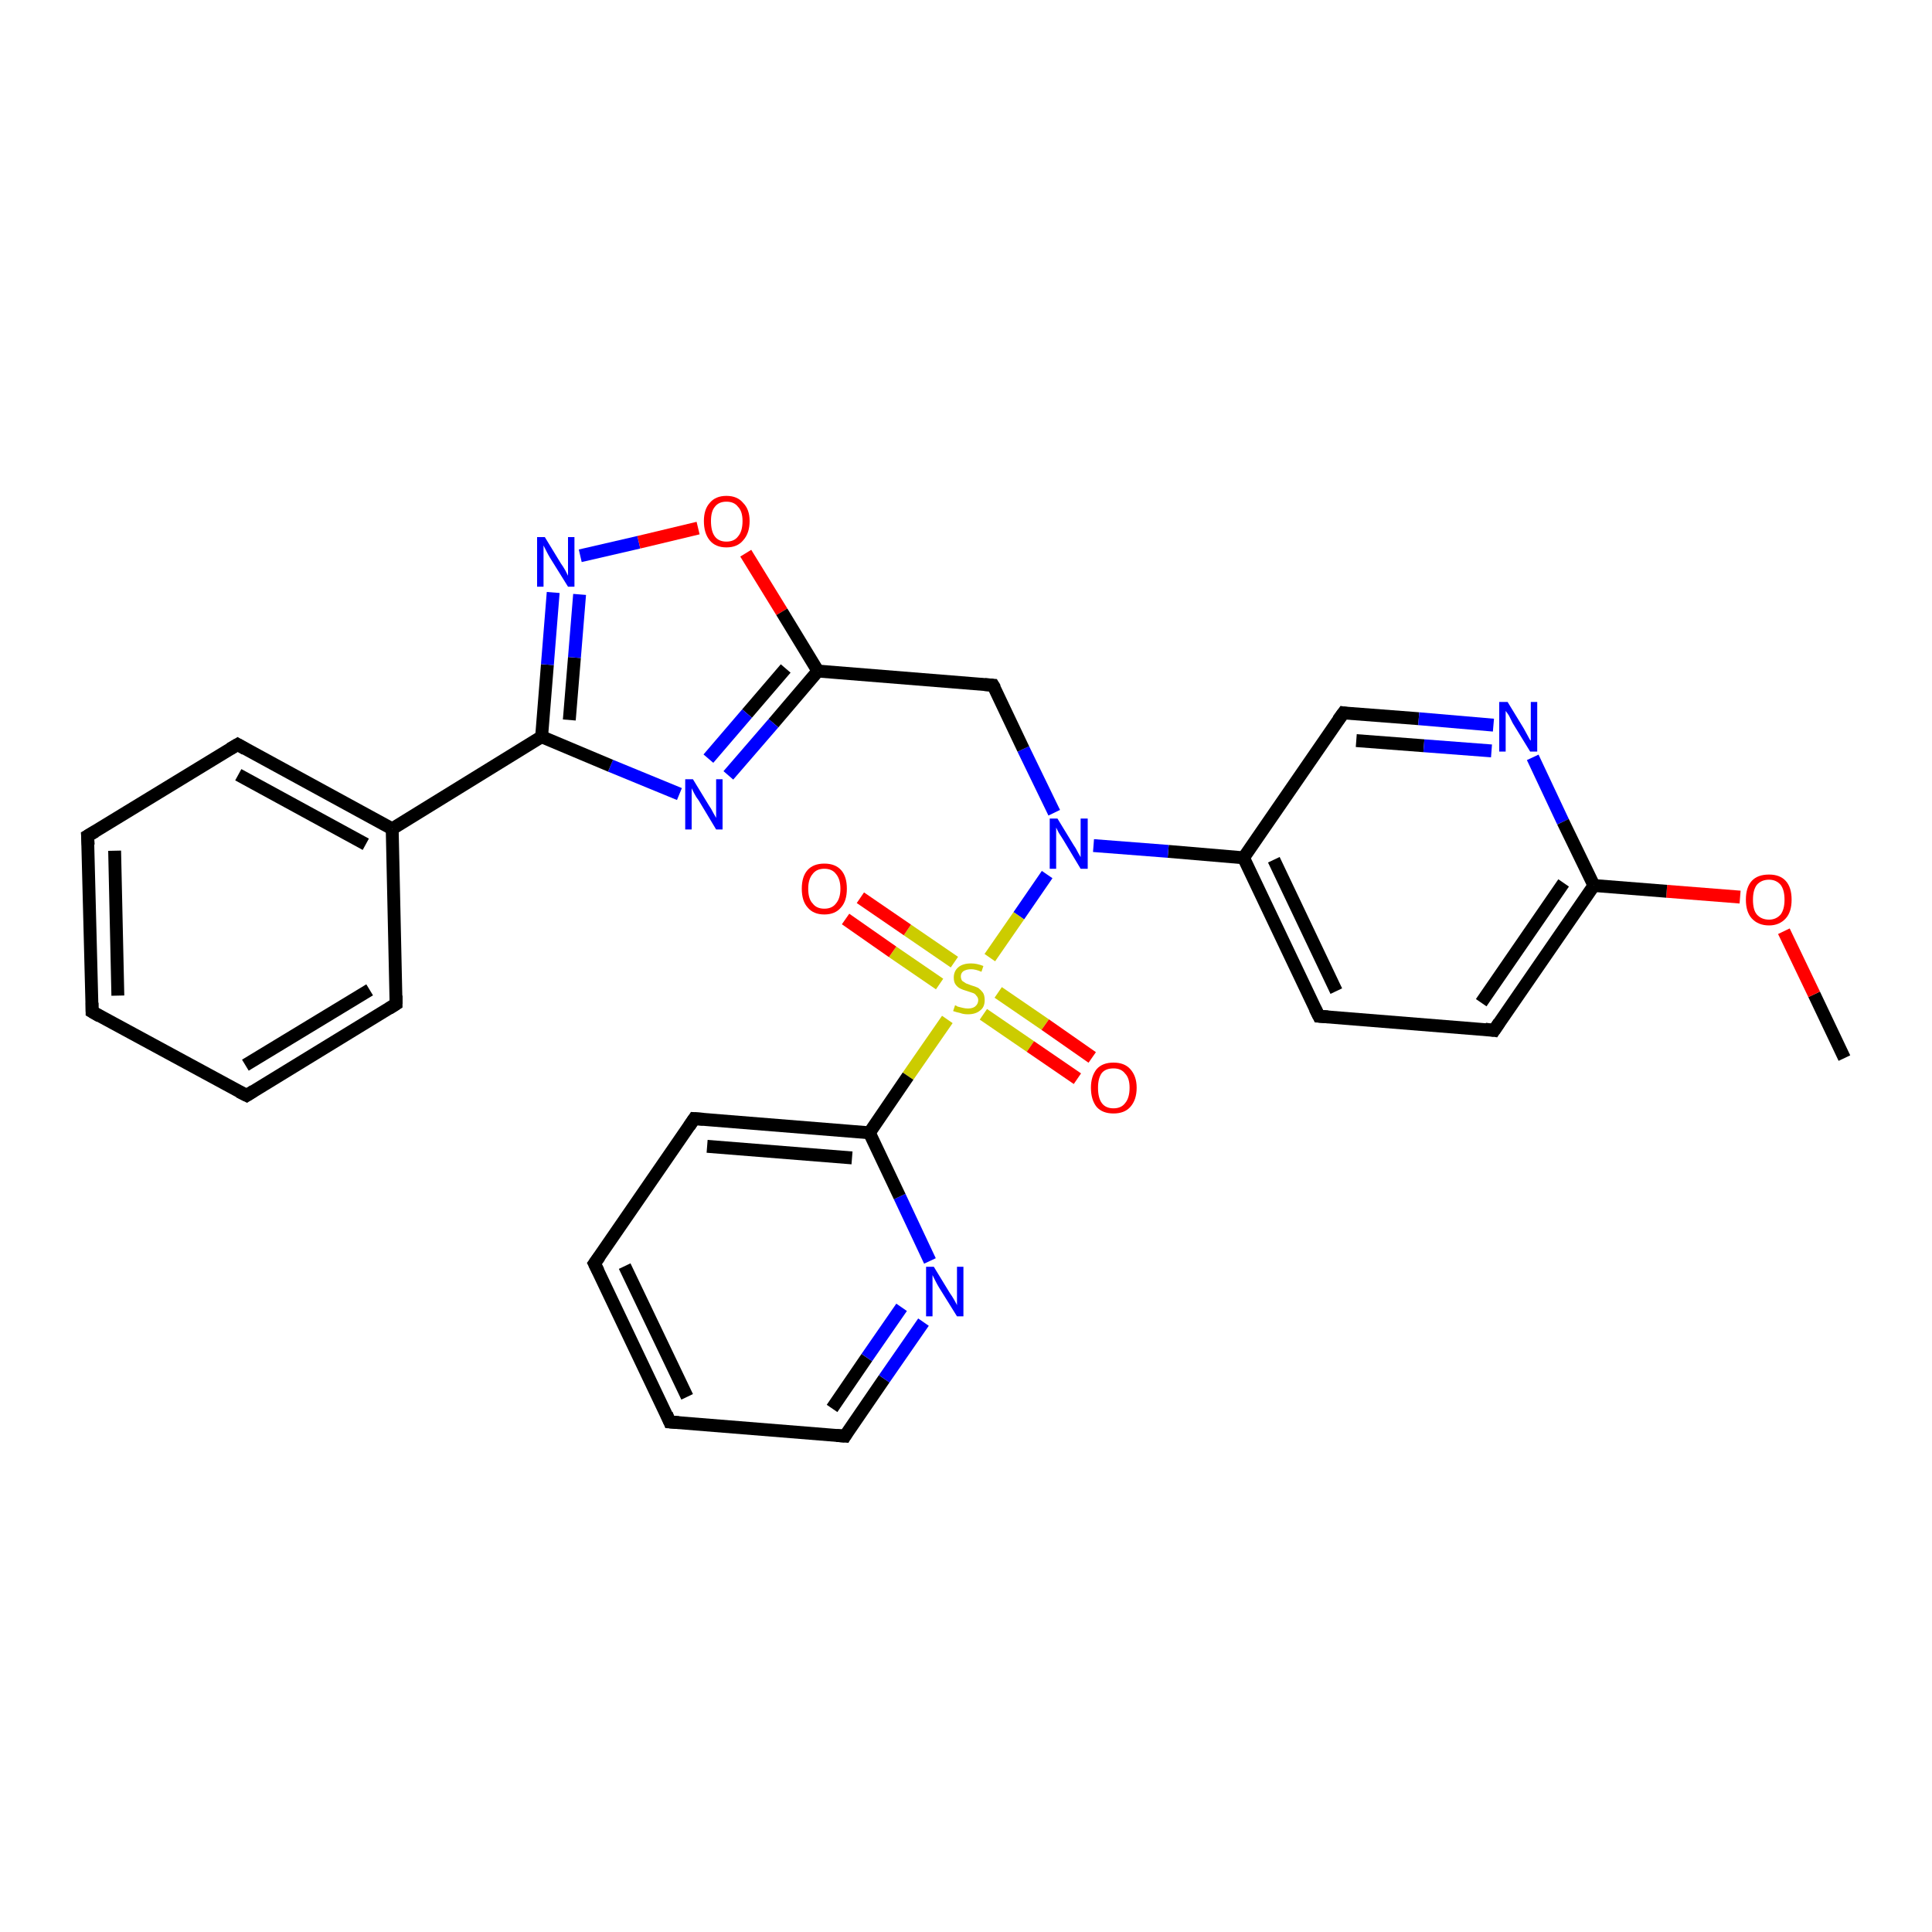 <?xml version='1.0' encoding='iso-8859-1'?>
<svg version='1.1' baseProfile='full'
              xmlns='http://www.w3.org/2000/svg'
                      xmlns:rdkit='http://www.rdkit.org/xml'
                      xmlns:xlink='http://www.w3.org/1999/xlink'
                  xml:space='preserve'
width='300px' height='300px' viewBox='0 0 300 300'>
<!-- END OF HEADER -->
<rect style='opacity:1.0;fill:#FFFFFF;stroke:none' width='300.0' height='300.0' x='0.0' y='0.0'> </rect>
<path class='bond-0 atom-0 atom-1' d='M 286.4,164.3 L 281.7,154.4' style='fill:none;fill-rule:evenodd;stroke:#000000;stroke-width:2.0px;stroke-linecap:butt;stroke-linejoin:miter;stroke-opacity:1' />
<path class='bond-0 atom-0 atom-1' d='M 281.7,154.4 L 277.0,144.6' style='fill:none;fill-rule:evenodd;stroke:#FF0000;stroke-width:2.0px;stroke-linecap:butt;stroke-linejoin:miter;stroke-opacity:1' />
<path class='bond-1 atom-1 atom-2' d='M 270.2,139.3 L 258.8,138.4' style='fill:none;fill-rule:evenodd;stroke:#FF0000;stroke-width:2.0px;stroke-linecap:butt;stroke-linejoin:miter;stroke-opacity:1' />
<path class='bond-1 atom-1 atom-2' d='M 258.8,138.4 L 247.5,137.5' style='fill:none;fill-rule:evenodd;stroke:#000000;stroke-width:2.0px;stroke-linecap:butt;stroke-linejoin:miter;stroke-opacity:1' />
<path class='bond-2 atom-2 atom-3' d='M 247.5,137.5 L 232.0,160.0' style='fill:none;fill-rule:evenodd;stroke:#000000;stroke-width:2.0px;stroke-linecap:butt;stroke-linejoin:miter;stroke-opacity:1' />
<path class='bond-2 atom-2 atom-3' d='M 242.8,137.1 L 230.0,155.7' style='fill:none;fill-rule:evenodd;stroke:#000000;stroke-width:2.0px;stroke-linecap:butt;stroke-linejoin:miter;stroke-opacity:1' />
<path class='bond-3 atom-3 atom-4' d='M 232.0,160.0 L 204.8,157.8' style='fill:none;fill-rule:evenodd;stroke:#000000;stroke-width:2.0px;stroke-linecap:butt;stroke-linejoin:miter;stroke-opacity:1' />
<path class='bond-4 atom-4 atom-5' d='M 204.8,157.8 L 193.1,133.2' style='fill:none;fill-rule:evenodd;stroke:#000000;stroke-width:2.0px;stroke-linecap:butt;stroke-linejoin:miter;stroke-opacity:1' />
<path class='bond-4 atom-4 atom-5' d='M 207.5,153.9 L 197.8,133.5' style='fill:none;fill-rule:evenodd;stroke:#000000;stroke-width:2.0px;stroke-linecap:butt;stroke-linejoin:miter;stroke-opacity:1' />
<path class='bond-5 atom-5 atom-6' d='M 193.1,133.2 L 208.6,110.7' style='fill:none;fill-rule:evenodd;stroke:#000000;stroke-width:2.0px;stroke-linecap:butt;stroke-linejoin:miter;stroke-opacity:1' />
<path class='bond-6 atom-6 atom-7' d='M 208.6,110.7 L 220.3,111.6' style='fill:none;fill-rule:evenodd;stroke:#000000;stroke-width:2.0px;stroke-linecap:butt;stroke-linejoin:miter;stroke-opacity:1' />
<path class='bond-6 atom-6 atom-7' d='M 220.3,111.6 L 231.9,112.6' style='fill:none;fill-rule:evenodd;stroke:#0000FF;stroke-width:2.0px;stroke-linecap:butt;stroke-linejoin:miter;stroke-opacity:1' />
<path class='bond-6 atom-6 atom-7' d='M 210.6,115.0 L 221.1,115.8' style='fill:none;fill-rule:evenodd;stroke:#000000;stroke-width:2.0px;stroke-linecap:butt;stroke-linejoin:miter;stroke-opacity:1' />
<path class='bond-6 atom-6 atom-7' d='M 221.1,115.8 L 231.6,116.6' style='fill:none;fill-rule:evenodd;stroke:#0000FF;stroke-width:2.0px;stroke-linecap:butt;stroke-linejoin:miter;stroke-opacity:1' />
<path class='bond-7 atom-5 atom-8' d='M 193.1,133.2 L 181.4,132.2' style='fill:none;fill-rule:evenodd;stroke:#000000;stroke-width:2.0px;stroke-linecap:butt;stroke-linejoin:miter;stroke-opacity:1' />
<path class='bond-7 atom-5 atom-8' d='M 181.4,132.2 L 169.8,131.3' style='fill:none;fill-rule:evenodd;stroke:#0000FF;stroke-width:2.0px;stroke-linecap:butt;stroke-linejoin:miter;stroke-opacity:1' />
<path class='bond-8 atom-8 atom-9' d='M 163.7,126.2 L 158.9,116.3' style='fill:none;fill-rule:evenodd;stroke:#0000FF;stroke-width:2.0px;stroke-linecap:butt;stroke-linejoin:miter;stroke-opacity:1' />
<path class='bond-8 atom-8 atom-9' d='M 158.9,116.3 L 154.2,106.4' style='fill:none;fill-rule:evenodd;stroke:#000000;stroke-width:2.0px;stroke-linecap:butt;stroke-linejoin:miter;stroke-opacity:1' />
<path class='bond-9 atom-9 atom-10' d='M 154.2,106.4 L 127.0,104.2' style='fill:none;fill-rule:evenodd;stroke:#000000;stroke-width:2.0px;stroke-linecap:butt;stroke-linejoin:miter;stroke-opacity:1' />
<path class='bond-10 atom-10 atom-11' d='M 127.0,104.2 L 120.1,112.3' style='fill:none;fill-rule:evenodd;stroke:#000000;stroke-width:2.0px;stroke-linecap:butt;stroke-linejoin:miter;stroke-opacity:1' />
<path class='bond-10 atom-10 atom-11' d='M 120.1,112.3 L 113.1,120.4' style='fill:none;fill-rule:evenodd;stroke:#0000FF;stroke-width:2.0px;stroke-linecap:butt;stroke-linejoin:miter;stroke-opacity:1' />
<path class='bond-10 atom-10 atom-11' d='M 122.0,103.8 L 116.0,110.8' style='fill:none;fill-rule:evenodd;stroke:#000000;stroke-width:2.0px;stroke-linecap:butt;stroke-linejoin:miter;stroke-opacity:1' />
<path class='bond-10 atom-10 atom-11' d='M 116.0,110.8 L 110.0,117.8' style='fill:none;fill-rule:evenodd;stroke:#0000FF;stroke-width:2.0px;stroke-linecap:butt;stroke-linejoin:miter;stroke-opacity:1' />
<path class='bond-11 atom-11 atom-12' d='M 105.5,123.3 L 94.8,118.9' style='fill:none;fill-rule:evenodd;stroke:#0000FF;stroke-width:2.0px;stroke-linecap:butt;stroke-linejoin:miter;stroke-opacity:1' />
<path class='bond-11 atom-11 atom-12' d='M 94.8,118.9 L 84.1,114.4' style='fill:none;fill-rule:evenodd;stroke:#000000;stroke-width:2.0px;stroke-linecap:butt;stroke-linejoin:miter;stroke-opacity:1' />
<path class='bond-12 atom-12 atom-13' d='M 84.1,114.4 L 85.0,103.2' style='fill:none;fill-rule:evenodd;stroke:#000000;stroke-width:2.0px;stroke-linecap:butt;stroke-linejoin:miter;stroke-opacity:1' />
<path class='bond-12 atom-12 atom-13' d='M 85.0,103.2 L 85.9,92.0' style='fill:none;fill-rule:evenodd;stroke:#0000FF;stroke-width:2.0px;stroke-linecap:butt;stroke-linejoin:miter;stroke-opacity:1' />
<path class='bond-12 atom-12 atom-13' d='M 88.4,111.8 L 89.2,102.1' style='fill:none;fill-rule:evenodd;stroke:#000000;stroke-width:2.0px;stroke-linecap:butt;stroke-linejoin:miter;stroke-opacity:1' />
<path class='bond-12 atom-12 atom-13' d='M 89.2,102.1 L 90.0,92.3' style='fill:none;fill-rule:evenodd;stroke:#0000FF;stroke-width:2.0px;stroke-linecap:butt;stroke-linejoin:miter;stroke-opacity:1' />
<path class='bond-13 atom-13 atom-14' d='M 90.1,86.3 L 99.2,84.2' style='fill:none;fill-rule:evenodd;stroke:#0000FF;stroke-width:2.0px;stroke-linecap:butt;stroke-linejoin:miter;stroke-opacity:1' />
<path class='bond-13 atom-13 atom-14' d='M 99.2,84.2 L 108.4,82.0' style='fill:none;fill-rule:evenodd;stroke:#FF0000;stroke-width:2.0px;stroke-linecap:butt;stroke-linejoin:miter;stroke-opacity:1' />
<path class='bond-14 atom-12 atom-15' d='M 84.1,114.4 L 60.9,128.7' style='fill:none;fill-rule:evenodd;stroke:#000000;stroke-width:2.0px;stroke-linecap:butt;stroke-linejoin:miter;stroke-opacity:1' />
<path class='bond-15 atom-15 atom-16' d='M 60.9,128.7 L 36.9,115.6' style='fill:none;fill-rule:evenodd;stroke:#000000;stroke-width:2.0px;stroke-linecap:butt;stroke-linejoin:miter;stroke-opacity:1' />
<path class='bond-15 atom-15 atom-16' d='M 56.8,131.1 L 37.0,120.3' style='fill:none;fill-rule:evenodd;stroke:#000000;stroke-width:2.0px;stroke-linecap:butt;stroke-linejoin:miter;stroke-opacity:1' />
<path class='bond-16 atom-16 atom-17' d='M 36.9,115.6 L 13.6,129.8' style='fill:none;fill-rule:evenodd;stroke:#000000;stroke-width:2.0px;stroke-linecap:butt;stroke-linejoin:miter;stroke-opacity:1' />
<path class='bond-17 atom-17 atom-18' d='M 13.6,129.8 L 14.3,157.1' style='fill:none;fill-rule:evenodd;stroke:#000000;stroke-width:2.0px;stroke-linecap:butt;stroke-linejoin:miter;stroke-opacity:1' />
<path class='bond-17 atom-17 atom-18' d='M 17.8,132.1 L 18.3,154.6' style='fill:none;fill-rule:evenodd;stroke:#000000;stroke-width:2.0px;stroke-linecap:butt;stroke-linejoin:miter;stroke-opacity:1' />
<path class='bond-18 atom-18 atom-19' d='M 14.3,157.1 L 38.3,170.1' style='fill:none;fill-rule:evenodd;stroke:#000000;stroke-width:2.0px;stroke-linecap:butt;stroke-linejoin:miter;stroke-opacity:1' />
<path class='bond-19 atom-19 atom-20' d='M 38.3,170.1 L 61.5,155.9' style='fill:none;fill-rule:evenodd;stroke:#000000;stroke-width:2.0px;stroke-linecap:butt;stroke-linejoin:miter;stroke-opacity:1' />
<path class='bond-19 atom-19 atom-20' d='M 38.1,165.4 L 57.4,153.7' style='fill:none;fill-rule:evenodd;stroke:#000000;stroke-width:2.0px;stroke-linecap:butt;stroke-linejoin:miter;stroke-opacity:1' />
<path class='bond-20 atom-8 atom-21' d='M 162.6,135.8 L 158.2,142.2' style='fill:none;fill-rule:evenodd;stroke:#0000FF;stroke-width:2.0px;stroke-linecap:butt;stroke-linejoin:miter;stroke-opacity:1' />
<path class='bond-20 atom-8 atom-21' d='M 158.2,142.2 L 153.7,148.7' style='fill:none;fill-rule:evenodd;stroke:#CCCC00;stroke-width:2.0px;stroke-linecap:butt;stroke-linejoin:miter;stroke-opacity:1' />
<path class='bond-21 atom-21 atom-22' d='M 152.7,157.5 L 160.0,162.5' style='fill:none;fill-rule:evenodd;stroke:#CCCC00;stroke-width:2.0px;stroke-linecap:butt;stroke-linejoin:miter;stroke-opacity:1' />
<path class='bond-21 atom-21 atom-22' d='M 160.0,162.5 L 167.3,167.5' style='fill:none;fill-rule:evenodd;stroke:#FF0000;stroke-width:2.0px;stroke-linecap:butt;stroke-linejoin:miter;stroke-opacity:1' />
<path class='bond-21 atom-21 atom-22' d='M 155.0,154.1 L 162.3,159.1' style='fill:none;fill-rule:evenodd;stroke:#CCCC00;stroke-width:2.0px;stroke-linecap:butt;stroke-linejoin:miter;stroke-opacity:1' />
<path class='bond-21 atom-21 atom-22' d='M 162.3,159.1 L 169.6,164.2' style='fill:none;fill-rule:evenodd;stroke:#FF0000;stroke-width:2.0px;stroke-linecap:butt;stroke-linejoin:miter;stroke-opacity:1' />
<path class='bond-22 atom-21 atom-23' d='M 148.2,149.4 L 140.9,144.4' style='fill:none;fill-rule:evenodd;stroke:#CCCC00;stroke-width:2.0px;stroke-linecap:butt;stroke-linejoin:miter;stroke-opacity:1' />
<path class='bond-22 atom-21 atom-23' d='M 140.9,144.4 L 133.6,139.4' style='fill:none;fill-rule:evenodd;stroke:#FF0000;stroke-width:2.0px;stroke-linecap:butt;stroke-linejoin:miter;stroke-opacity:1' />
<path class='bond-22 atom-21 atom-23' d='M 145.9,152.8 L 138.6,147.8' style='fill:none;fill-rule:evenodd;stroke:#CCCC00;stroke-width:2.0px;stroke-linecap:butt;stroke-linejoin:miter;stroke-opacity:1' />
<path class='bond-22 atom-21 atom-23' d='M 138.6,147.8 L 131.3,142.7' style='fill:none;fill-rule:evenodd;stroke:#FF0000;stroke-width:2.0px;stroke-linecap:butt;stroke-linejoin:miter;stroke-opacity:1' />
<path class='bond-23 atom-21 atom-24' d='M 147.1,158.3 L 141.0,167.1' style='fill:none;fill-rule:evenodd;stroke:#CCCC00;stroke-width:2.0px;stroke-linecap:butt;stroke-linejoin:miter;stroke-opacity:1' />
<path class='bond-23 atom-21 atom-24' d='M 141.0,167.1 L 135.0,175.9' style='fill:none;fill-rule:evenodd;stroke:#000000;stroke-width:2.0px;stroke-linecap:butt;stroke-linejoin:miter;stroke-opacity:1' />
<path class='bond-24 atom-24 atom-25' d='M 135.0,175.9 L 107.8,173.7' style='fill:none;fill-rule:evenodd;stroke:#000000;stroke-width:2.0px;stroke-linecap:butt;stroke-linejoin:miter;stroke-opacity:1' />
<path class='bond-24 atom-24 atom-25' d='M 132.3,179.8 L 109.8,178.0' style='fill:none;fill-rule:evenodd;stroke:#000000;stroke-width:2.0px;stroke-linecap:butt;stroke-linejoin:miter;stroke-opacity:1' />
<path class='bond-25 atom-25 atom-26' d='M 107.8,173.7 L 92.3,196.2' style='fill:none;fill-rule:evenodd;stroke:#000000;stroke-width:2.0px;stroke-linecap:butt;stroke-linejoin:miter;stroke-opacity:1' />
<path class='bond-26 atom-26 atom-27' d='M 92.3,196.2 L 104.0,220.8' style='fill:none;fill-rule:evenodd;stroke:#000000;stroke-width:2.0px;stroke-linecap:butt;stroke-linejoin:miter;stroke-opacity:1' />
<path class='bond-26 atom-26 atom-27' d='M 97.0,196.6 L 106.7,216.9' style='fill:none;fill-rule:evenodd;stroke:#000000;stroke-width:2.0px;stroke-linecap:butt;stroke-linejoin:miter;stroke-opacity:1' />
<path class='bond-27 atom-27 atom-28' d='M 104.0,220.8 L 131.2,223.0' style='fill:none;fill-rule:evenodd;stroke:#000000;stroke-width:2.0px;stroke-linecap:butt;stroke-linejoin:miter;stroke-opacity:1' />
<path class='bond-28 atom-28 atom-29' d='M 131.2,223.0 L 137.3,214.1' style='fill:none;fill-rule:evenodd;stroke:#000000;stroke-width:2.0px;stroke-linecap:butt;stroke-linejoin:miter;stroke-opacity:1' />
<path class='bond-28 atom-28 atom-29' d='M 137.3,214.1 L 143.4,205.3' style='fill:none;fill-rule:evenodd;stroke:#0000FF;stroke-width:2.0px;stroke-linecap:butt;stroke-linejoin:miter;stroke-opacity:1' />
<path class='bond-28 atom-28 atom-29' d='M 129.2,218.7 L 134.6,210.8' style='fill:none;fill-rule:evenodd;stroke:#000000;stroke-width:2.0px;stroke-linecap:butt;stroke-linejoin:miter;stroke-opacity:1' />
<path class='bond-28 atom-28 atom-29' d='M 134.6,210.8 L 140.0,203.0' style='fill:none;fill-rule:evenodd;stroke:#0000FF;stroke-width:2.0px;stroke-linecap:butt;stroke-linejoin:miter;stroke-opacity:1' />
<path class='bond-29 atom-7 atom-2' d='M 238.0,117.6 L 242.7,127.6' style='fill:none;fill-rule:evenodd;stroke:#0000FF;stroke-width:2.0px;stroke-linecap:butt;stroke-linejoin:miter;stroke-opacity:1' />
<path class='bond-29 atom-7 atom-2' d='M 242.7,127.6 L 247.5,137.5' style='fill:none;fill-rule:evenodd;stroke:#000000;stroke-width:2.0px;stroke-linecap:butt;stroke-linejoin:miter;stroke-opacity:1' />
<path class='bond-30 atom-14 atom-10' d='M 115.8,85.9 L 121.4,95.0' style='fill:none;fill-rule:evenodd;stroke:#FF0000;stroke-width:2.0px;stroke-linecap:butt;stroke-linejoin:miter;stroke-opacity:1' />
<path class='bond-30 atom-14 atom-10' d='M 121.4,95.0 L 127.0,104.2' style='fill:none;fill-rule:evenodd;stroke:#000000;stroke-width:2.0px;stroke-linecap:butt;stroke-linejoin:miter;stroke-opacity:1' />
<path class='bond-31 atom-20 atom-15' d='M 61.5,155.9 L 60.9,128.7' style='fill:none;fill-rule:evenodd;stroke:#000000;stroke-width:2.0px;stroke-linecap:butt;stroke-linejoin:miter;stroke-opacity:1' />
<path class='bond-32 atom-29 atom-24' d='M 144.4,195.8 L 139.7,185.8' style='fill:none;fill-rule:evenodd;stroke:#0000FF;stroke-width:2.0px;stroke-linecap:butt;stroke-linejoin:miter;stroke-opacity:1' />
<path class='bond-32 atom-29 atom-24' d='M 139.7,185.8 L 135.0,175.9' style='fill:none;fill-rule:evenodd;stroke:#000000;stroke-width:2.0px;stroke-linecap:butt;stroke-linejoin:miter;stroke-opacity:1' />
<path d='M 232.8,158.8 L 232.0,160.0 L 230.6,159.8' style='fill:none;stroke:#000000;stroke-width:2.0px;stroke-linecap:butt;stroke-linejoin:miter;stroke-opacity:1;' />
<path d='M 206.2,157.9 L 204.8,157.8 L 204.2,156.6' style='fill:none;stroke:#000000;stroke-width:2.0px;stroke-linecap:butt;stroke-linejoin:miter;stroke-opacity:1;' />
<path d='M 207.8,111.8 L 208.6,110.7 L 209.2,110.8' style='fill:none;stroke:#000000;stroke-width:2.0px;stroke-linecap:butt;stroke-linejoin:miter;stroke-opacity:1;' />
<path d='M 154.5,106.9 L 154.2,106.4 L 152.9,106.3' style='fill:none;stroke:#000000;stroke-width:2.0px;stroke-linecap:butt;stroke-linejoin:miter;stroke-opacity:1;' />
<path d='M 38.1,116.3 L 36.9,115.6 L 35.7,116.3' style='fill:none;stroke:#000000;stroke-width:2.0px;stroke-linecap:butt;stroke-linejoin:miter;stroke-opacity:1;' />
<path d='M 14.8,129.1 L 13.6,129.8 L 13.7,131.2' style='fill:none;stroke:#000000;stroke-width:2.0px;stroke-linecap:butt;stroke-linejoin:miter;stroke-opacity:1;' />
<path d='M 14.3,155.7 L 14.3,157.1 L 15.5,157.8' style='fill:none;stroke:#000000;stroke-width:2.0px;stroke-linecap:butt;stroke-linejoin:miter;stroke-opacity:1;' />
<path d='M 37.1,169.5 L 38.3,170.1 L 39.4,169.4' style='fill:none;stroke:#000000;stroke-width:2.0px;stroke-linecap:butt;stroke-linejoin:miter;stroke-opacity:1;' />
<path d='M 60.4,156.6 L 61.5,155.9 L 61.5,154.6' style='fill:none;stroke:#000000;stroke-width:2.0px;stroke-linecap:butt;stroke-linejoin:miter;stroke-opacity:1;' />
<path d='M 109.2,173.8 L 107.8,173.7 L 107.0,174.9' style='fill:none;stroke:#000000;stroke-width:2.0px;stroke-linecap:butt;stroke-linejoin:miter;stroke-opacity:1;' />
<path d='M 93.1,195.1 L 92.3,196.2 L 92.9,197.4' style='fill:none;stroke:#000000;stroke-width:2.0px;stroke-linecap:butt;stroke-linejoin:miter;stroke-opacity:1;' />
<path d='M 103.5,219.6 L 104.0,220.8 L 105.4,220.9' style='fill:none;stroke:#000000;stroke-width:2.0px;stroke-linecap:butt;stroke-linejoin:miter;stroke-opacity:1;' />
<path d='M 129.9,222.9 L 131.2,223.0 L 131.5,222.5' style='fill:none;stroke:#000000;stroke-width:2.0px;stroke-linecap:butt;stroke-linejoin:miter;stroke-opacity:1;' />
<path class='atom-1' d='M 271.1 139.7
Q 271.1 137.8, 272.0 136.8
Q 272.9 135.8, 274.7 135.8
Q 276.4 135.8, 277.3 136.8
Q 278.2 137.8, 278.2 139.7
Q 278.2 141.6, 277.3 142.6
Q 276.3 143.7, 274.7 143.7
Q 273.0 143.7, 272.0 142.6
Q 271.1 141.6, 271.1 139.7
M 274.7 142.8
Q 275.8 142.8, 276.5 142.0
Q 277.1 141.2, 277.1 139.7
Q 277.1 138.2, 276.5 137.4
Q 275.8 136.6, 274.7 136.6
Q 273.5 136.6, 272.8 137.4
Q 272.2 138.2, 272.2 139.7
Q 272.2 141.3, 272.8 142.0
Q 273.5 142.8, 274.7 142.8
' fill='#FF0000'/>
<path class='atom-7' d='M 234.1 109.0
L 236.6 113.1
Q 236.8 113.5, 237.2 114.2
Q 237.6 115.0, 237.7 115.0
L 237.7 109.0
L 238.7 109.0
L 238.7 116.7
L 237.6 116.7
L 234.9 112.3
Q 234.6 111.7, 234.3 111.1
Q 233.9 110.5, 233.8 110.4
L 233.8 116.7
L 232.8 116.7
L 232.8 109.0
L 234.1 109.0
' fill='#0000FF'/>
<path class='atom-8' d='M 164.2 127.1
L 166.7 131.2
Q 167.0 131.6, 167.4 132.4
Q 167.8 133.1, 167.8 133.1
L 167.8 127.1
L 168.9 127.1
L 168.9 134.9
L 167.8 134.9
L 165.1 130.4
Q 164.8 129.9, 164.4 129.3
Q 164.1 128.7, 164.0 128.5
L 164.0 134.9
L 163.0 134.9
L 163.0 127.1
L 164.2 127.1
' fill='#0000FF'/>
<path class='atom-11' d='M 107.6 121.0
L 110.1 125.1
Q 110.4 125.5, 110.8 126.3
Q 111.2 127.0, 111.2 127.0
L 111.2 121.0
L 112.2 121.0
L 112.2 128.8
L 111.2 128.8
L 108.5 124.3
Q 108.1 123.8, 107.8 123.2
Q 107.5 122.6, 107.4 122.4
L 107.4 128.8
L 106.4 128.8
L 106.4 121.0
L 107.6 121.0
' fill='#0000FF'/>
<path class='atom-13' d='M 84.6 83.4
L 87.1 87.5
Q 87.4 87.9, 87.8 88.6
Q 88.2 89.4, 88.2 89.4
L 88.2 83.4
L 89.2 83.4
L 89.2 91.1
L 88.2 91.1
L 85.4 86.6
Q 85.1 86.1, 84.8 85.5
Q 84.5 84.9, 84.4 84.7
L 84.4 91.1
L 83.4 91.1
L 83.4 83.4
L 84.6 83.4
' fill='#0000FF'/>
<path class='atom-14' d='M 109.3 80.9
Q 109.3 79.1, 110.2 78.1
Q 111.1 77.0, 112.8 77.0
Q 114.5 77.0, 115.4 78.1
Q 116.4 79.1, 116.4 80.9
Q 116.4 82.8, 115.4 83.9
Q 114.5 85.0, 112.8 85.0
Q 111.1 85.0, 110.2 83.9
Q 109.3 82.8, 109.3 80.9
M 112.8 84.1
Q 114.0 84.1, 114.6 83.3
Q 115.3 82.5, 115.3 80.9
Q 115.3 79.4, 114.6 78.7
Q 114.0 77.9, 112.8 77.9
Q 111.6 77.9, 111.0 78.7
Q 110.4 79.4, 110.4 80.9
Q 110.4 82.5, 111.0 83.3
Q 111.6 84.1, 112.8 84.1
' fill='#FF0000'/>
<path class='atom-21' d='M 148.3 156.1
Q 148.4 156.1, 148.7 156.3
Q 149.1 156.4, 149.5 156.5
Q 149.9 156.6, 150.3 156.6
Q 151.0 156.6, 151.4 156.3
Q 151.9 155.9, 151.9 155.3
Q 151.9 154.9, 151.6 154.6
Q 151.4 154.3, 151.1 154.2
Q 150.8 154.1, 150.2 153.9
Q 149.5 153.7, 149.1 153.5
Q 148.7 153.3, 148.4 152.9
Q 148.1 152.5, 148.1 151.8
Q 148.1 150.8, 148.8 150.2
Q 149.5 149.6, 150.8 149.6
Q 151.7 149.6, 152.7 150.0
L 152.4 150.9
Q 151.5 150.5, 150.8 150.5
Q 150.1 150.5, 149.6 150.8
Q 149.2 151.1, 149.2 151.6
Q 149.2 152.0, 149.4 152.3
Q 149.7 152.5, 150.0 152.7
Q 150.3 152.8, 150.8 153.0
Q 151.5 153.2, 151.9 153.4
Q 152.3 153.7, 152.6 154.1
Q 152.9 154.5, 152.9 155.3
Q 152.9 156.4, 152.2 156.9
Q 151.5 157.5, 150.3 157.5
Q 149.6 157.5, 149.1 157.3
Q 148.6 157.2, 148.0 157.0
L 148.3 156.1
' fill='#CCCC00'/>
<path class='atom-22' d='M 169.4 168.9
Q 169.4 167.1, 170.3 166.0
Q 171.2 165.0, 172.9 165.0
Q 174.6 165.0, 175.5 166.0
Q 176.5 167.1, 176.5 168.9
Q 176.5 170.8, 175.5 171.9
Q 174.6 172.9, 172.9 172.9
Q 171.2 172.9, 170.3 171.9
Q 169.4 170.8, 169.4 168.9
M 172.9 172.1
Q 174.1 172.1, 174.7 171.3
Q 175.4 170.5, 175.4 168.9
Q 175.4 167.4, 174.7 166.7
Q 174.1 165.9, 172.9 165.9
Q 171.7 165.9, 171.1 166.6
Q 170.5 167.4, 170.5 168.9
Q 170.5 170.5, 171.1 171.3
Q 171.7 172.1, 172.9 172.1
' fill='#FF0000'/>
<path class='atom-23' d='M 124.5 138.0
Q 124.5 136.1, 125.4 135.1
Q 126.3 134.1, 128.0 134.1
Q 129.7 134.1, 130.6 135.1
Q 131.5 136.1, 131.5 138.0
Q 131.5 139.9, 130.6 140.9
Q 129.7 142.0, 128.0 142.0
Q 126.3 142.0, 125.4 140.9
Q 124.5 139.9, 124.5 138.0
M 128.0 141.1
Q 129.2 141.1, 129.8 140.3
Q 130.5 139.5, 130.5 138.0
Q 130.5 136.5, 129.8 135.7
Q 129.2 134.9, 128.0 134.9
Q 126.8 134.9, 126.2 135.7
Q 125.5 136.5, 125.5 138.0
Q 125.5 139.6, 126.2 140.3
Q 126.8 141.1, 128.0 141.1
' fill='#FF0000'/>
<path class='atom-29' d='M 145.0 196.7
L 147.5 200.8
Q 147.8 201.2, 148.2 201.9
Q 148.6 202.6, 148.6 202.7
L 148.6 196.7
L 149.6 196.7
L 149.6 204.4
L 148.6 204.4
L 145.8 199.9
Q 145.5 199.4, 145.2 198.8
Q 144.9 198.2, 144.8 198.0
L 144.8 204.4
L 143.8 204.4
L 143.8 196.7
L 145.0 196.7
' fill='#0000FF'/>
</svg>
